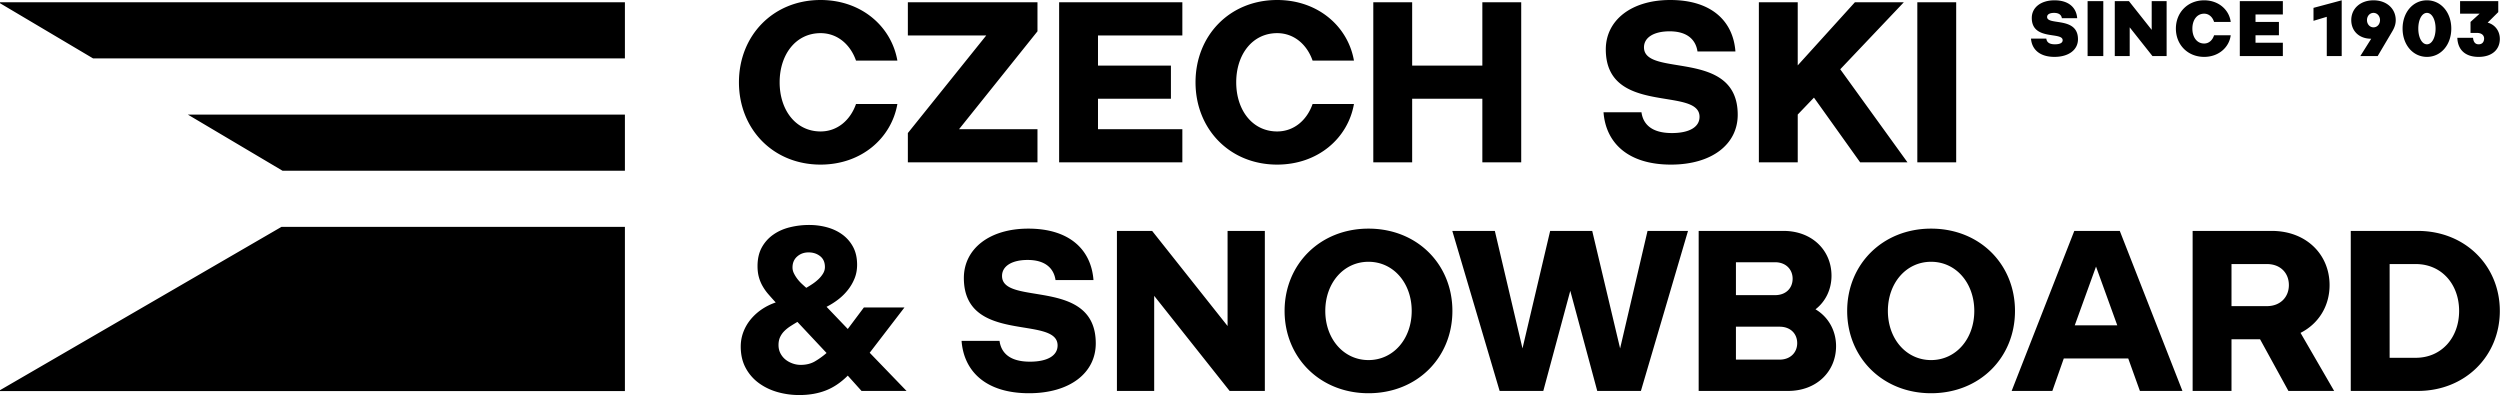 <svg xmlns="http://www.w3.org/2000/svg" viewBox="0 0 656 103.7">
  <path d="M163.975 102.621v-43.09h-90.12L0 102.383v.238zM163.975 15.331V.597H0V.84l24.437 14.491zM74.129 44.797h89.846V30.064H49.282z M215.316 0c10.738 0 18.597 6.959 20.156 15.897h-10.857c-1.441-4.139-4.8-7.199-9.299-7.199-6.479 0-10.738 5.58-10.738 12.898 0 7.319 4.259 12.897 10.738 12.897 4.499 0 7.858-3.059 9.299-7.198h10.857c-1.559 8.938-9.418 15.897-20.156 15.897-12.477 0-21.416-9.359-21.416-21.596C193.9 9.358 202.839 0 215.316 0M238.221 34.913l20.575-25.615h-20.575V.6h34.013v7.618l-20.576 25.676h20.576v8.698h-34.013zM277.915.6h32.334v8.698h-22.136v7.919h19.137v8.698h-19.137v7.979h22.136v8.698h-32.334zM335.122 0c10.738 0 18.597 6.959 20.155 15.897H344.42c-1.441-4.139-4.799-7.199-9.299-7.199-6.479 0-10.738 5.58-10.738 12.898 0 7.319 4.259 12.897 10.738 12.897 4.5 0 7.857-3.059 9.299-7.198h10.856c-1.559 8.938-9.417 15.897-20.155 15.897-12.478 0-21.416-9.359-21.416-21.596C313.706 9.358 322.644 0 335.122 0M360.353.6h10.198v16.617h18.417V.6h10.199v41.992h-10.199V25.915h-18.417v16.677h-10.198zM430.72 29.455c.421 3.059 2.58 5.458 7.978 5.458 4.561 0 7.26-1.559 7.26-4.259 0-8.039-24.596-.18-24.596-17.696C421.362 5.339 428.021 0 438.279 0c10.798 0 16.496 5.519 17.097 13.497h-9.957c-.422-2.879-2.461-5.279-7.319-5.279-4.139 0-6.719 1.62-6.719 4.2 0 8.038 24.596.18 24.596 17.696 0 7.739-6.779 13.078-17.517 13.078-11.339 0-17.098-5.759-17.696-13.737h9.956zM461.526.6h10.198v16.557L486.721.6h12.838l-16.678 17.577 17.638 24.415h-12.418l-12.118-16.977-4.259 4.44v12.537h-10.198zM503.106.6h10.198v41.992h-10.198zM228.209 92.564l9.668 10.018h-11.81l-3.611-4.018c-1.795 1.799-3.723 3.099-5.782 3.899-2.06.8-4.375 1.198-6.945 1.198-1.958 0-3.855-.26-5.69-.778-1.836-.52-3.479-1.311-4.926-2.37a11.748 11.748 0 01-3.458-3.989c-.856-1.599-1.285-3.459-1.285-5.579 0-1.359.235-2.648.704-3.87a11.681 11.681 0 011.958-3.329c.835-1 1.805-1.869 2.907-2.609a15.127 15.127 0 013.61-1.771 115.64 115.64 0 01-1.928-2.159 13.048 13.048 0 01-1.529-2.159 10.204 10.204 0 01-.979-2.399c-.225-.84-.337-1.779-.337-2.819 0-1.921.377-3.56 1.132-4.921a9.872 9.872 0 013.029-3.357c1.264-.881 2.712-1.521 4.345-1.92 1.631-.4 3.304-.602 5.017-.602 1.672 0 3.263.211 4.773.631 1.509.42 2.845 1.061 4.008 1.919a9.597 9.597 0 012.784 3.24c.693 1.3 1.04 2.849 1.04 4.649 0 1.279-.214 2.46-.643 3.539a12.128 12.128 0 01-1.743 3.029 14.292 14.292 0 01-2.54 2.52 19.327 19.327 0 01-3.09 1.95l5.568 5.818 4.223-5.639h10.647l-9.117 11.878zm-18.969-8.098c-.612.359-1.214.729-1.805 1.108-.593.382-1.123.8-1.591 1.26a5.56 5.56 0 00-1.133 1.591c-.285.6-.428 1.301-.428 2.099 0 .802.162 1.521.489 2.161.327.64.755 1.18 1.285 1.619.531.44 1.153.79 1.867 1.05a6.3 6.3 0 002.172.39c1.428 0 2.662-.3 3.702-.899a20.105 20.105 0 003.09-2.221l-7.648-8.158zm2.937-18.238c-1.184 0-2.183.36-2.999 1.08s-1.224 1.68-1.224 2.88c0 .519.123 1.03.368 1.53.244.5.54.98.887 1.439.346.46.735.891 1.162 1.29.429.399.827.759 1.194 1.079a27.318 27.318 0 001.591-.99 12.08 12.08 0 001.591-1.259c.49-.46.896-.96 1.223-1.5s.49-1.11.49-1.71c0-1.239-.419-2.189-1.255-2.849-.836-.66-1.846-.99-3.028-.99M262.275 89.446c.42 3.06 2.58 5.458 7.978 5.458 4.559 0 7.259-1.559 7.259-4.259 0-8.038-24.595-.18-24.595-17.696 0-7.619 6.658-12.958 16.917-12.958 10.798 0 16.496 5.519 17.096 13.497h-9.958c-.42-2.879-2.459-5.278-7.318-5.278-4.14 0-6.719 1.619-6.719 4.199 0 8.038 24.595.181 24.595 17.696 0 7.738-6.778 13.078-17.516 13.078-11.338 0-17.097-5.759-17.697-13.737h9.958zM293.08 60.591h9.238l19.797 24.955V60.591h9.778v41.992h-9.238l-19.797-24.955v24.955h-9.778zM359.093 59.991c12.776 0 22.016 9.358 22.016 21.597 0 12.236-9.239 21.596-22.016 21.596-12.717 0-22.017-9.359-22.017-21.596.001-12.239 9.3-21.597 22.017-21.597m0 34.493c6.539 0 11.338-5.578 11.338-12.896 0-7.319-4.799-12.898-11.338-12.898s-11.338 5.579-11.338 12.898c0 7.318 4.799 12.896 11.338 12.896M412.041 76.308l-7.08 26.274h-11.458l-12.418-41.991h11.16l7.257 30.834 7.259-30.834h11.037l7.319 30.834 7.198-30.834h10.619l-12.358 41.991h-11.457zM445.731 60.591h22.255c7.499 0 12.599 5.099 12.599 11.757 0 3.6-1.56 6.779-4.199 8.818 3.359 1.98 5.398 5.579 5.398 9.658 0 6.659-5.099 11.758-12.598 11.758h-23.455V60.591zm20.036 16.856c2.88 0 4.619-1.858 4.619-4.317 0-2.4-1.739-4.319-4.619-4.319h-10.258v8.637h10.258zm1.2 16.918c2.879 0 4.619-1.92 4.619-4.318 0-2.46-1.74-4.32-4.619-4.32h-11.458v8.639h11.458zM506.717 59.991c12.777 0 22.016 9.358 22.016 21.597 0 12.236-9.238 21.596-22.016 21.596-12.717 0-22.018-9.359-22.018-21.596.001-12.239 9.301-21.597 22.018-21.597m0 34.493c6.538 0 11.338-5.578 11.338-12.896 0-7.319-4.8-12.898-11.338-12.898-6.539 0-11.338 5.579-11.338 12.898 0 7.318 4.799 12.896 11.338 12.896M544.295 60.591h11.937l16.438 41.991h-11.16l-3.06-8.518h-16.916l-3 8.518h-10.677l16.438-41.991zm11.277 24.775l-5.578-15.416-5.579 15.416h11.157zM593.042 89.025h-7.498v13.558h-10.198V60.591h20.756c9.057 0 15.177 6.179 15.177 14.217 0 5.52-2.88 10.138-7.62 12.538l8.82 15.236h-11.998l-7.439-13.557zm1.8-8.697c3.539 0 5.759-2.399 5.759-5.52 0-3.179-2.22-5.52-5.759-5.52h-9.298v11.039h9.298zM616.841 60.591h17.577c12.417 0 21.536 9.118 21.536 20.996s-9.119 20.995-21.536 20.995h-17.577V60.591zm17.037 33.294c6.838 0 11.396-5.339 11.396-12.298s-4.558-12.299-11.396-12.299h-6.839v24.597h6.839zM536.953 10.122c.104.866.659 1.505 2.246 1.505 1.278 0 2.041-.351 2.041-1.072 0-2.309-8.101.206-8.101-5.854 0-2.721 2.371-4.618 5.957-4.618 3.792 0 5.751 1.959 5.957 4.7h-4.019c-.104-.762-.66-1.402-2.041-1.402-1.072 0-1.834.351-1.834 1.072 0 2.309 8.1-.205 8.1 5.854 0 2.721-2.371 4.618-6.163 4.618-3.999 0-5.957-2.063-6.164-4.803h4.021zM547.786.29h4.121v14.428h-4.121zM554.918.29h3.711l5.977 7.544V.29h3.916v14.428h-3.71l-5.977-7.544v7.544h-3.917zM578.374.083c3.833 0 6.574 2.536 6.967 5.669h-4.37c-.371-1.196-1.278-2.164-2.597-2.164-1.939 0-3.094 1.711-3.094 3.916 0 2.226 1.154 3.916 3.094 3.916 1.318 0 2.226-.969 2.597-2.164h4.37c-.393 3.134-3.134 5.669-6.967 5.669-4.352 0-7.421-3.216-7.421-7.421s3.069-7.421 7.421-7.421M587.725.29h11.296v3.504h-7.173v1.958h6.143v3.504h-6.143v1.959h7.173v3.503h-11.296zM610.545 4.412l-3.484 1.052V2.062l7.4-1.979v14.635h-3.916zM622.806.083c3.4 0 5.834 2.144 5.834 5.195 0 1.01-.289 1.917-.928 2.989l-3.814 6.451h-4.555l2.864-4.555h-.02c-3.195 0-5.215-2.061-5.215-4.885.001-3.051 2.412-5.195 5.834-5.195m0 7.091c.99 0 1.711-.845 1.711-1.896 0-1.052-.721-1.897-1.711-1.897-.989 0-1.71.845-1.71 1.897 0 1.051.721 1.896 1.71 1.896M636.828.083c3.711 0 6.391 3.196 6.391 7.421 0 4.205-2.68 7.421-6.391 7.421-3.709 0-6.39-3.216-6.39-7.421 0-4.225 2.681-7.421 6.39-7.421m0 11.544c1.319 0 2.268-1.794 2.268-4.123 0-2.35-.948-4.123-2.268-4.123-1.318 0-2.267 1.773-2.267 4.123 0 2.329.948 4.123 2.267 4.123M648.925 9.916c.103 1.134.598 1.711 1.463 1.711 1.093 0 1.443-.804 1.443-1.526 0-.721-.516-1.463-1.896-1.463h-1.67V5.752l2.391-2.164h-5.132V.29h10.019v2.885l-2.783 2.763c1.937.515 3.195 2.205 3.195 4.266 0 2.783-2.021 4.721-5.566 4.721-3.586 0-5.483-1.938-5.585-5.009h4.121z" fill="#000000"/>
</svg>